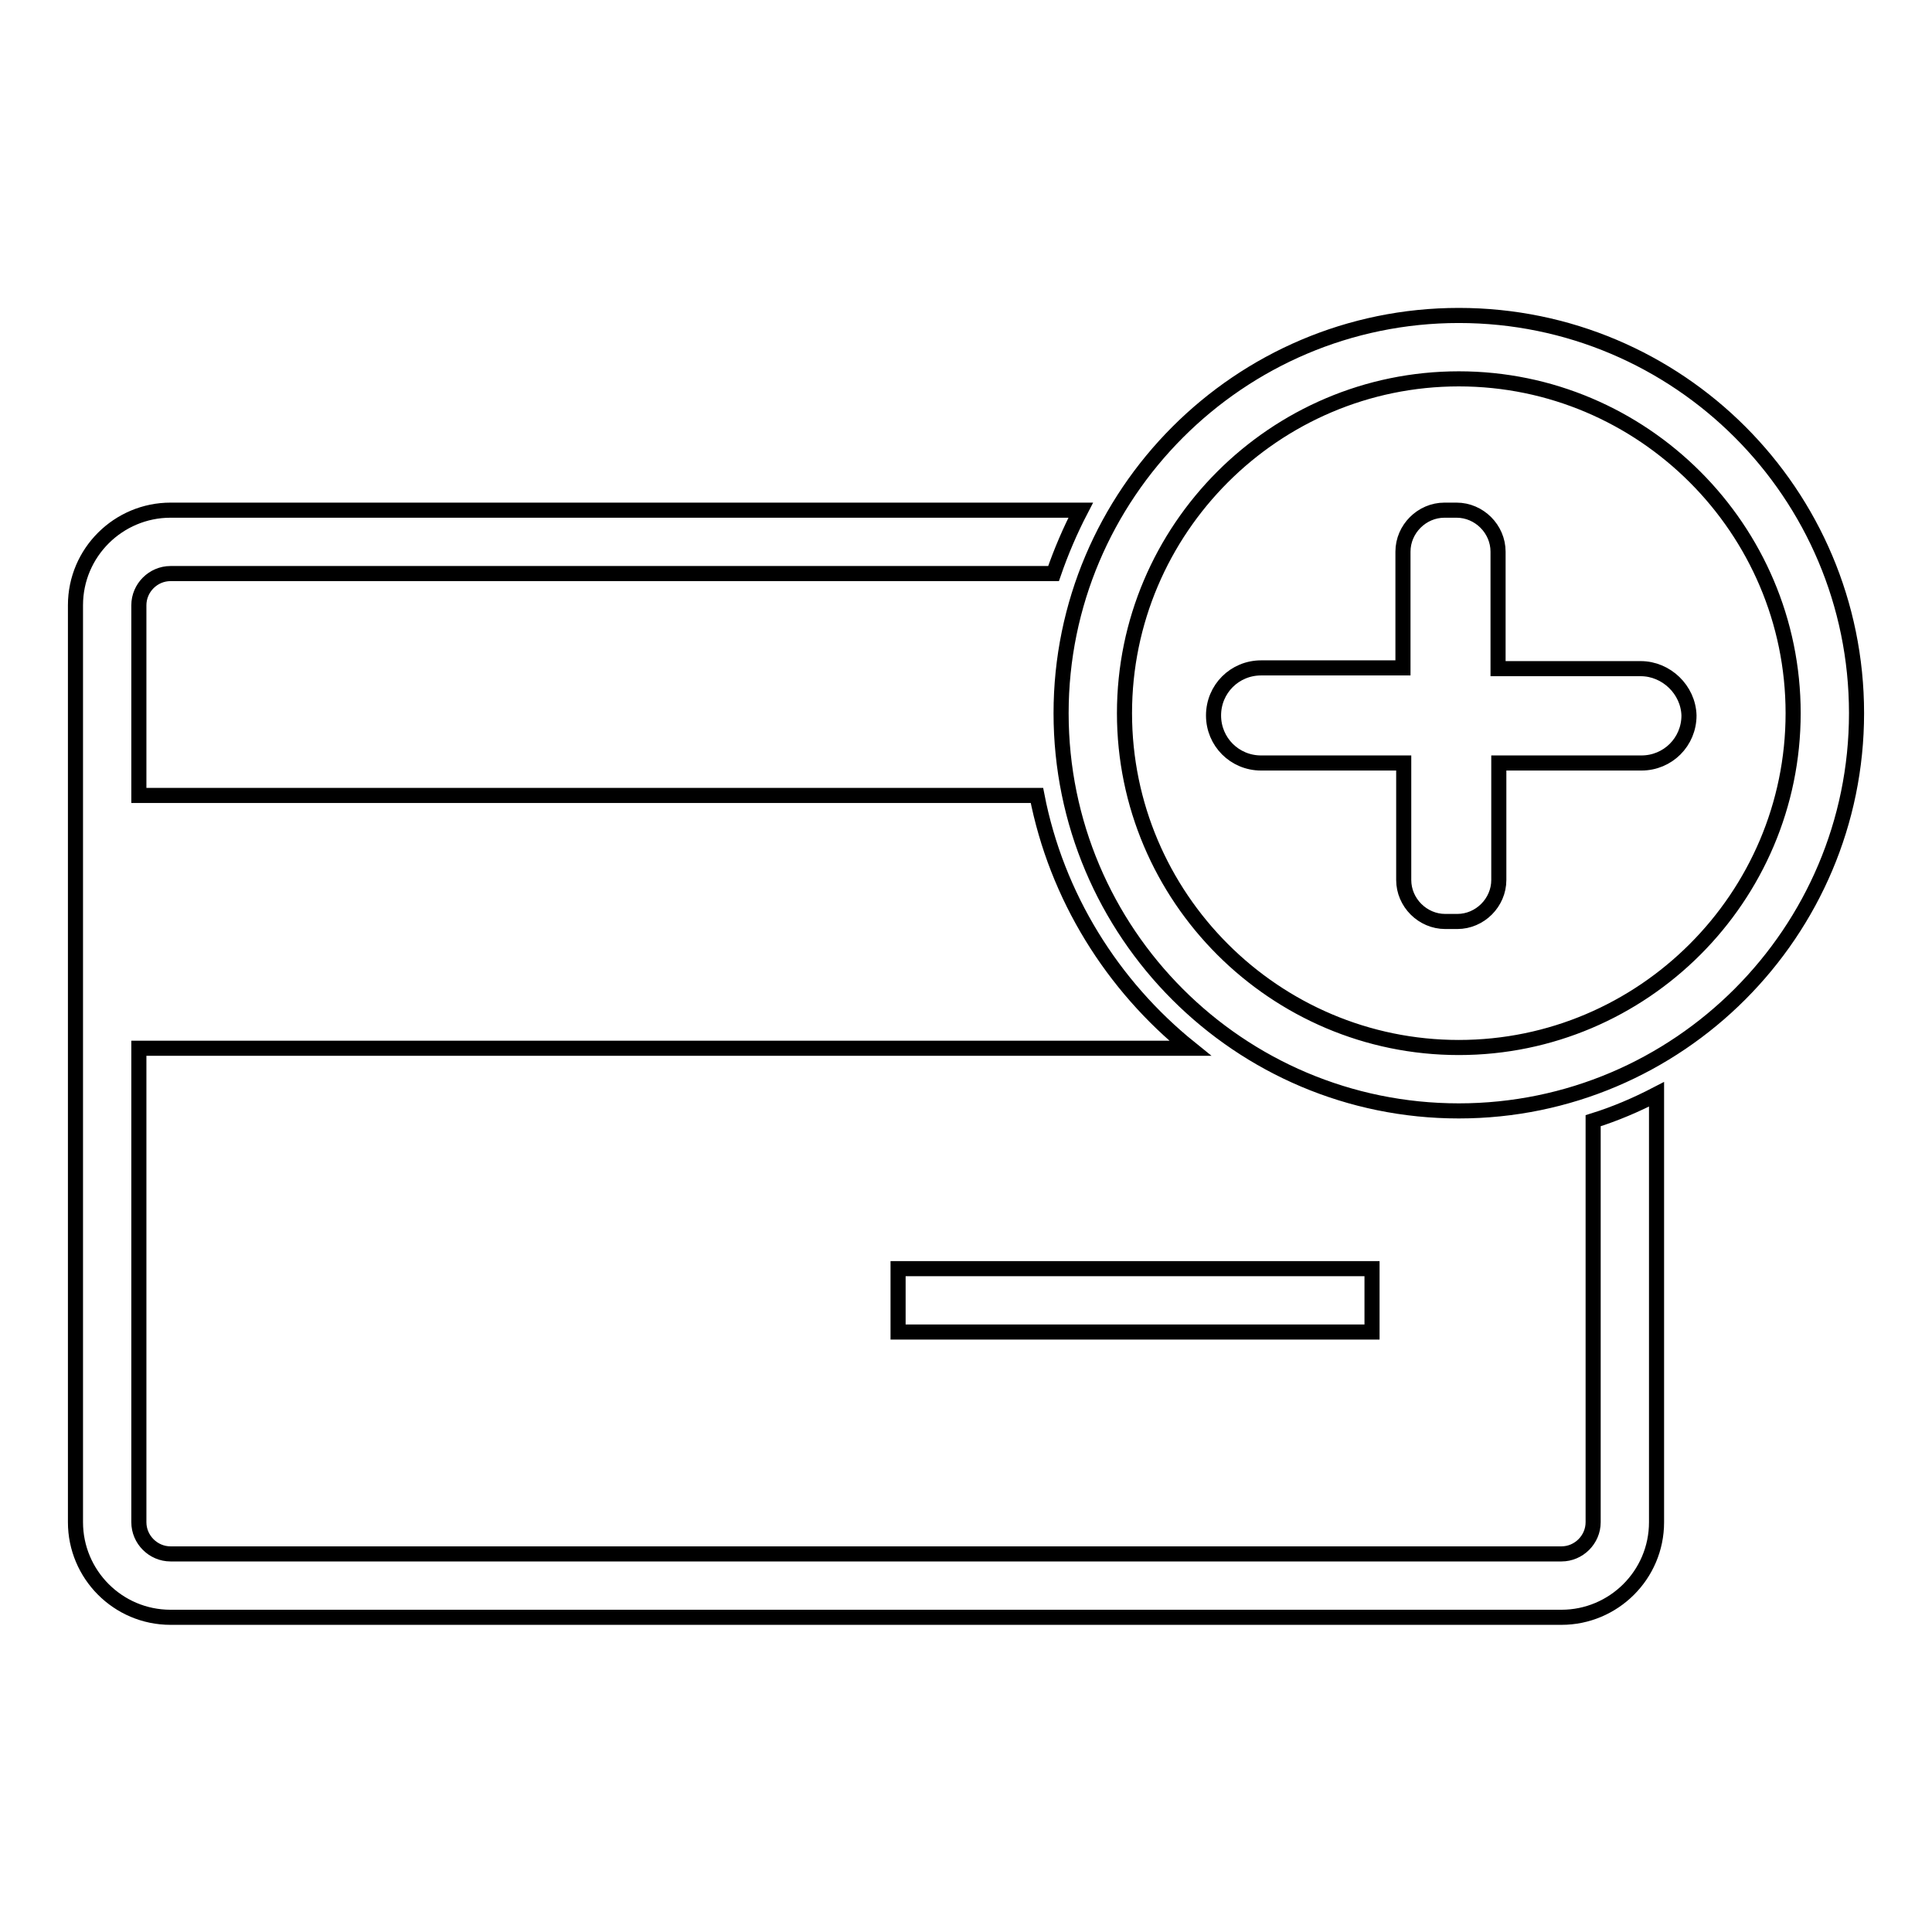 <?xml version="1.0" encoding="utf-8"?>
<!-- Svg Vector Icons : http://www.onlinewebfonts.com/icon -->
<!DOCTYPE svg PUBLIC "-//W3C//DTD SVG 1.1//EN" "http://www.w3.org/Graphics/SVG/1.1/DTD/svg11.dtd">
<svg version="1.1" xmlns="http://www.w3.org/2000/svg" xmlns:xlink="http://www.w3.org/1999/xlink" x="0px" y="0px" viewBox="0 0 256 256" enable-background="new 0 0 256 256" xml:space="preserve">
<g> <path stroke-width="2" fill-opacity="0" stroke="#000000"  d="M211.1,201.7c0,2.3-1.9,4.2-4.2,4.2H22.6c-2.3,0-4.2-1.9-4.2-4.2v-62.8h139.3 c-10.3-8.3-17.7-20.1-20.3-33.5H18.4V80.2c0-2.3,1.9-4.2,4.2-4.2h117c1-2.9,2.2-5.7,3.6-8.4H22.6c-6.9,0-12.6,5.6-12.6,12.6v121.5 c0,6.9,5.6,12.6,12.6,12.6h184.3c6.9,0,12.6-5.6,12.6-12.6V145c-2.7,1.4-5.5,2.6-8.4,3.5L211.1,201.7L211.1,201.7z M193.3,41.8 c-29.1,0-52.7,23.7-52.7,52.7c0,29.1,23.6,52.7,52.7,52.7c29.1,0,52.7-23.7,52.7-52.7C246,65.4,222.4,41.8,193.3,41.8z  M193.3,138.8c-24.4,0-44.3-19.9-44.3-44.3c0-24.4,19.9-44.3,44.3-44.3c24.4,0,44.3,19.9,44.3,44.3 C237.6,118.9,217.7,138.8,193.3,138.8z M217.4,88.6h-18.9V73.1c0-3-2.5-5.5-5.5-5.5h-1.6c-3,0-5.5,2.5-5.5,5.5v15.4h-18.8 c-3.5,0-6.3,2.8-6.3,6.3c0,3.5,2.8,6.3,6.3,6.3H186v15.5c0,3,2.5,5.5,5.5,5.5h1.6c3,0,5.5-2.5,5.5-5.5v-15.5h18.9 c3.5,0,6.3-2.8,6.3-6.3C223.7,91.4,220.8,88.6,217.4,88.6z M181.8,176.5v-8.4h-62.8v8.4H181.8z"/></g>
</svg>